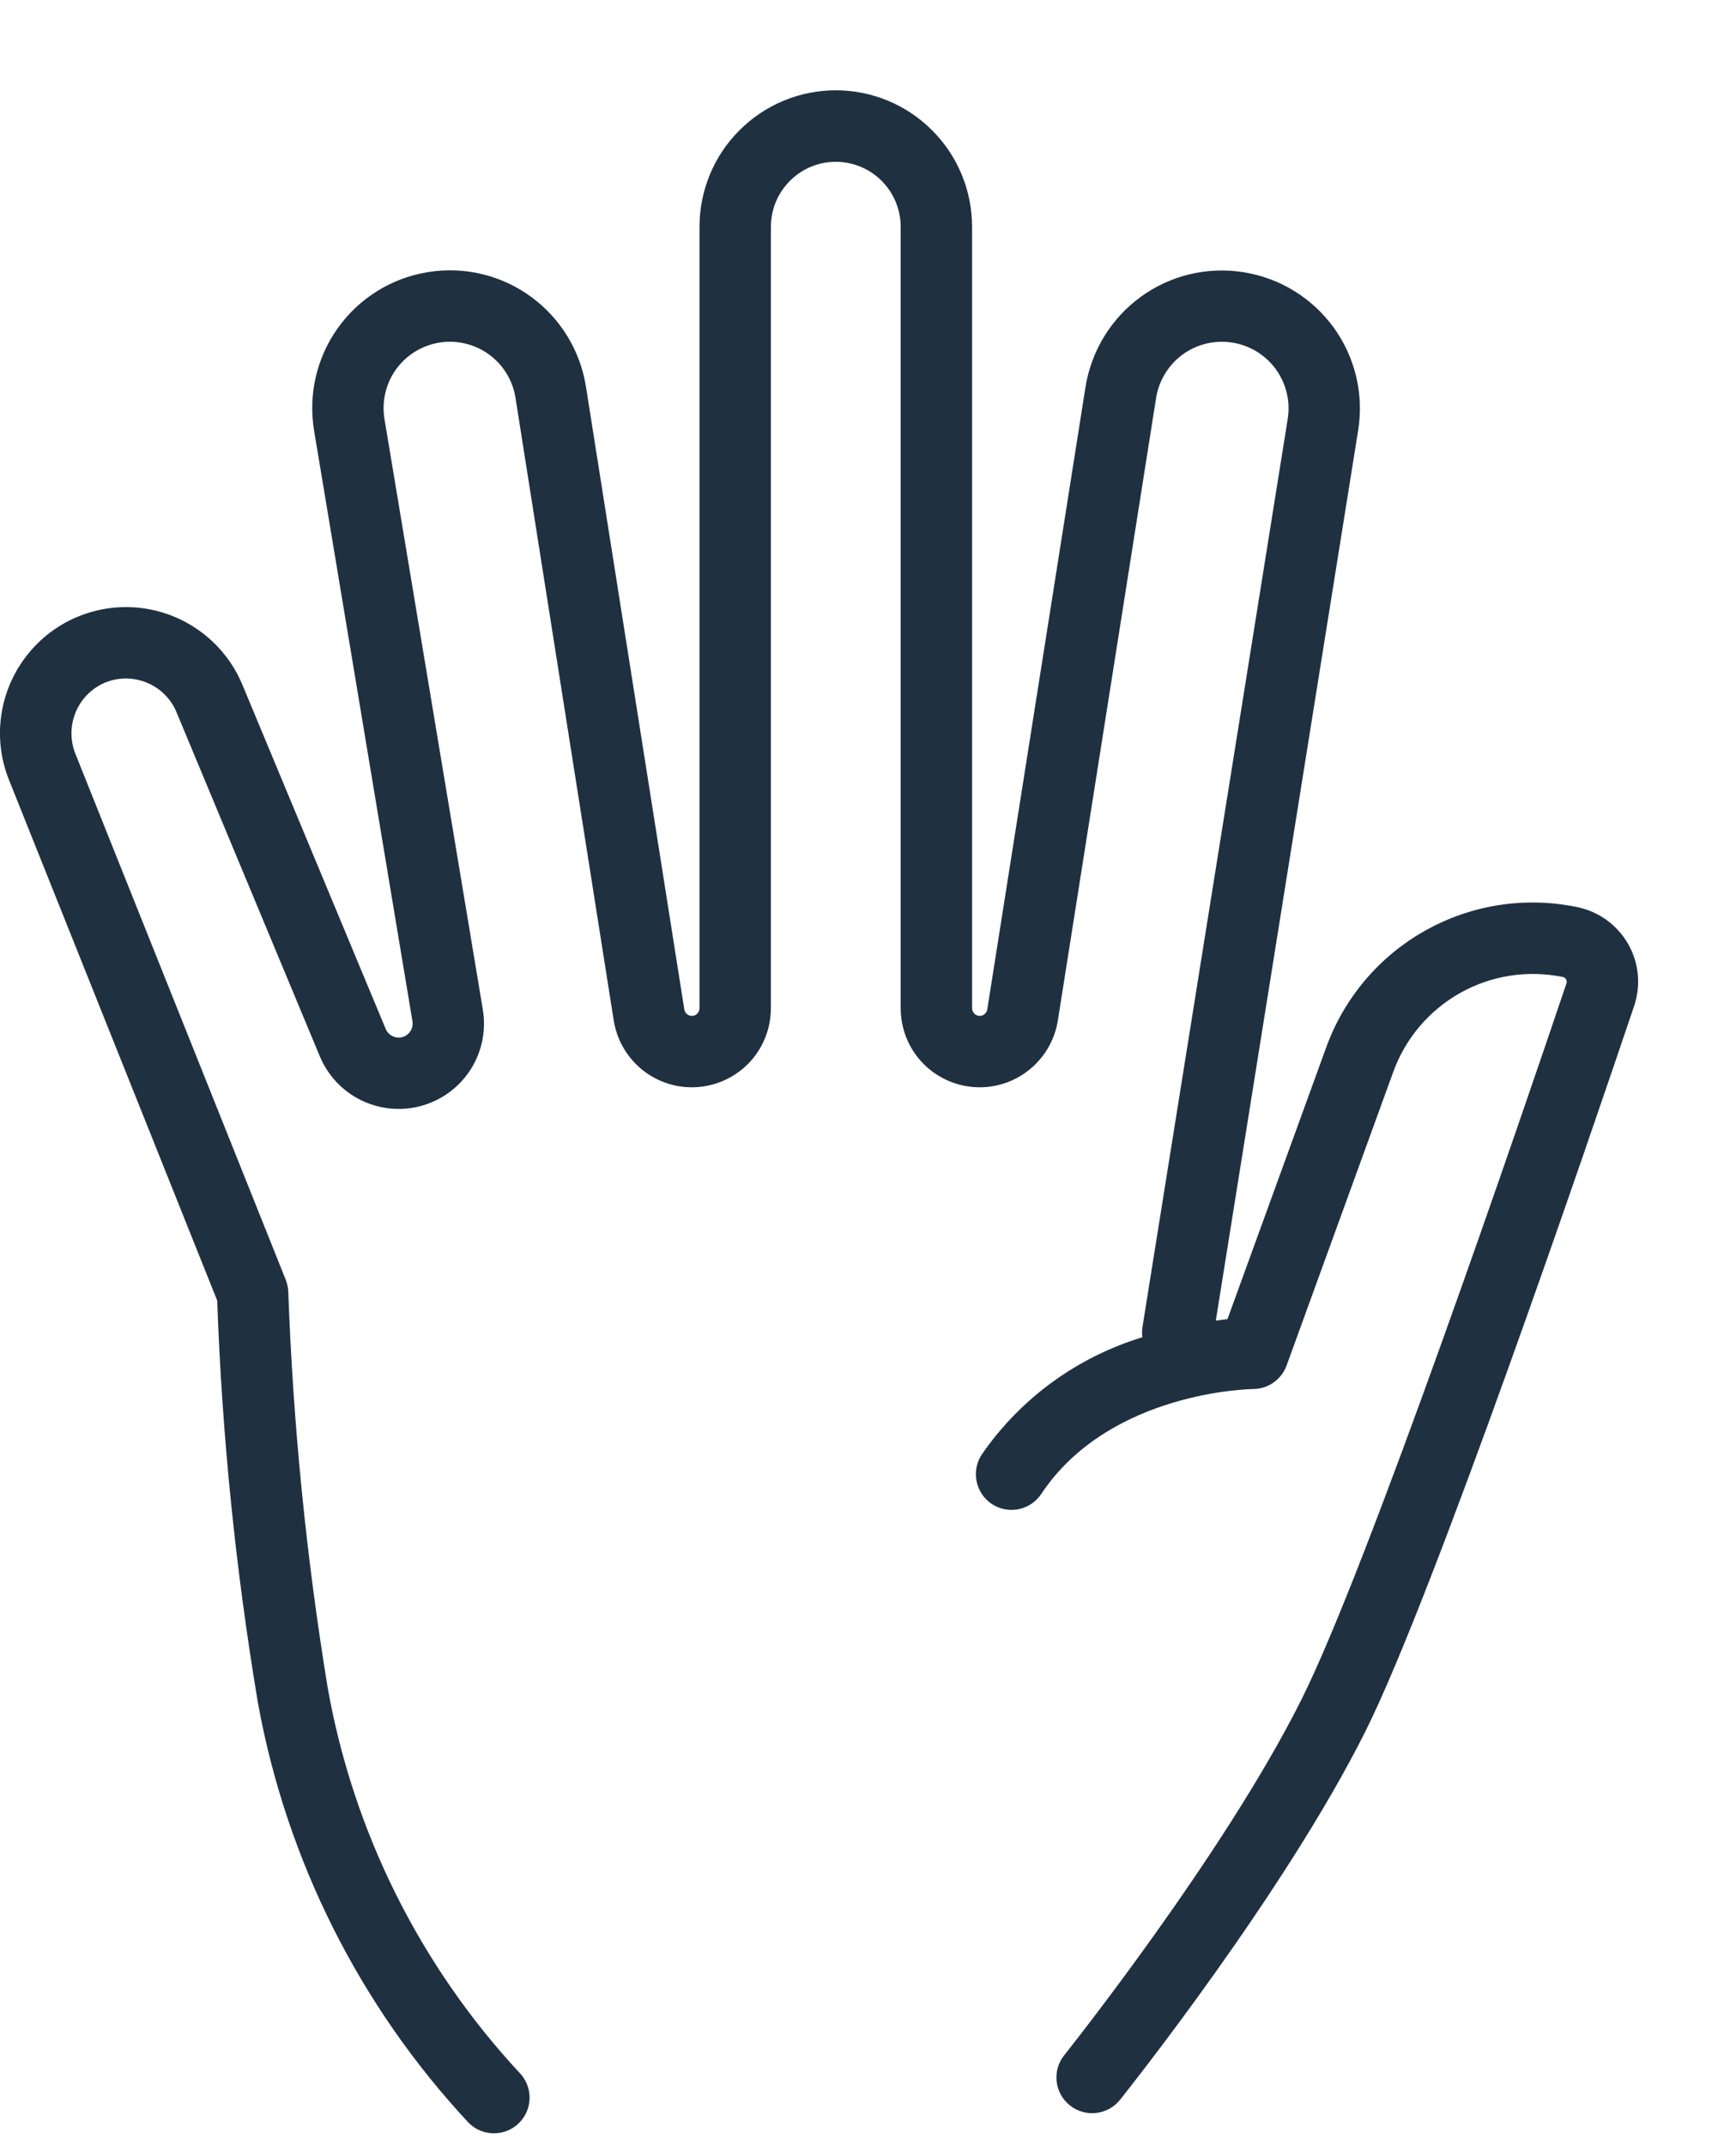 <svg width="17" height="21" viewBox="0 0 17 21" fill="none" xmlns="http://www.w3.org/2000/svg">
<path d="M15.942 9.238C15.834 9.051 15.651 8.921 15.44 8.879C14.933 8.775 14.406 8.857 13.955 9.111C13.504 9.364 13.16 9.772 12.985 10.259L12.02 12.914C11.985 12.918 11.947 12.922 11.906 12.928L13.3 4.212C13.357 3.858 13.27 3.496 13.06 3.206C12.849 2.916 12.532 2.721 12.178 2.665C11.823 2.608 11.461 2.695 11.171 2.906C10.881 3.117 10.687 3.434 10.63 3.788L9.668 9.882C9.662 9.92 9.627 9.948 9.588 9.945C9.549 9.941 9.519 9.909 9.519 9.869V2.22C9.519 1.866 9.379 1.526 9.128 1.276C8.878 1.025 8.539 0.884 8.184 0.884C7.83 0.884 7.491 1.025 7.241 1.276C6.99 1.526 6.85 1.866 6.85 2.22V9.869C6.85 9.909 6.82 9.942 6.781 9.945C6.742 9.948 6.707 9.92 6.701 9.881L5.738 3.785C5.682 3.431 5.487 3.113 5.197 2.903C4.906 2.692 4.544 2.606 4.19 2.664C3.836 2.721 3.519 2.917 3.31 3.209C3.101 3.5 3.017 3.863 3.076 4.217L4.039 9.998H4.039C4.05 10.066 4.009 10.133 3.942 10.152C3.875 10.171 3.804 10.137 3.777 10.073L2.373 6.702C2.204 6.298 1.833 6.013 1.398 5.954C0.964 5.896 0.53 6.072 0.261 6.419C-0.009 6.765 -0.075 7.228 0.088 7.635L2.127 12.732L2.127 12.732C2.174 14.05 2.307 15.364 2.525 16.665C2.804 18.207 3.521 19.636 4.59 20.782C4.726 20.918 4.947 20.918 5.084 20.782C5.22 20.645 5.22 20.424 5.084 20.288C4.112 19.24 3.461 17.935 3.21 16.528C2.999 15.243 2.87 13.946 2.823 12.645C2.821 12.605 2.813 12.565 2.798 12.528L0.737 7.376C0.636 7.117 0.747 6.824 0.995 6.698C1.127 6.632 1.281 6.624 1.42 6.676C1.559 6.727 1.671 6.834 1.728 6.971L3.132 10.341C3.238 10.596 3.463 10.782 3.733 10.838C4.003 10.895 4.284 10.814 4.483 10.623C4.682 10.432 4.774 10.155 4.728 9.882L3.765 4.102C3.737 3.932 3.777 3.757 3.878 3.616C3.979 3.476 4.131 3.382 4.302 3.354C4.472 3.326 4.647 3.368 4.787 3.469C4.927 3.57 5.021 3.723 5.048 3.894L6.01 9.99H6.01C6.051 10.249 6.22 10.47 6.46 10.577C6.699 10.684 6.977 10.662 7.197 10.519C7.417 10.377 7.549 10.132 7.549 9.87V2.22C7.549 2.052 7.616 1.89 7.735 1.771C7.854 1.651 8.016 1.584 8.184 1.584C8.353 1.584 8.515 1.651 8.634 1.771C8.753 1.89 8.82 2.052 8.82 2.22V9.87C8.82 10.132 8.952 10.377 9.172 10.519C9.392 10.662 9.669 10.684 9.909 10.577C10.148 10.47 10.318 10.249 10.359 9.991L11.321 3.897C11.348 3.726 11.442 3.572 11.582 3.47C11.722 3.368 11.897 3.327 12.068 3.354C12.239 3.381 12.393 3.475 12.494 3.615C12.596 3.756 12.638 3.931 12.61 4.102L11.187 12.996C11.183 13.028 11.182 13.06 11.187 13.091C10.549 13.285 9.995 13.688 9.616 14.236C9.564 14.313 9.545 14.408 9.563 14.499C9.581 14.59 9.634 14.671 9.712 14.723C9.789 14.774 9.884 14.793 9.975 14.774C10.067 14.755 10.147 14.701 10.198 14.623C10.869 13.617 12.257 13.598 12.27 13.598C12.417 13.598 12.548 13.506 12.599 13.368L13.642 10.498V10.498C13.76 10.168 13.993 9.893 14.298 9.721C14.604 9.549 14.96 9.494 15.303 9.564C15.317 9.566 15.329 9.575 15.336 9.587C15.343 9.599 15.345 9.613 15.34 9.626C14.896 10.941 13.397 15.334 12.745 16.637C11.984 18.16 10.437 20.1 10.422 20.119C10.301 20.27 10.326 20.49 10.476 20.61C10.627 20.731 10.847 20.707 10.968 20.556C11.033 20.474 12.575 18.539 13.371 16.949C14.042 15.606 15.555 11.175 16.002 9.849C16.071 9.646 16.049 9.423 15.942 9.238L15.942 9.238Z" fill="#1F3041"/>
</svg>
